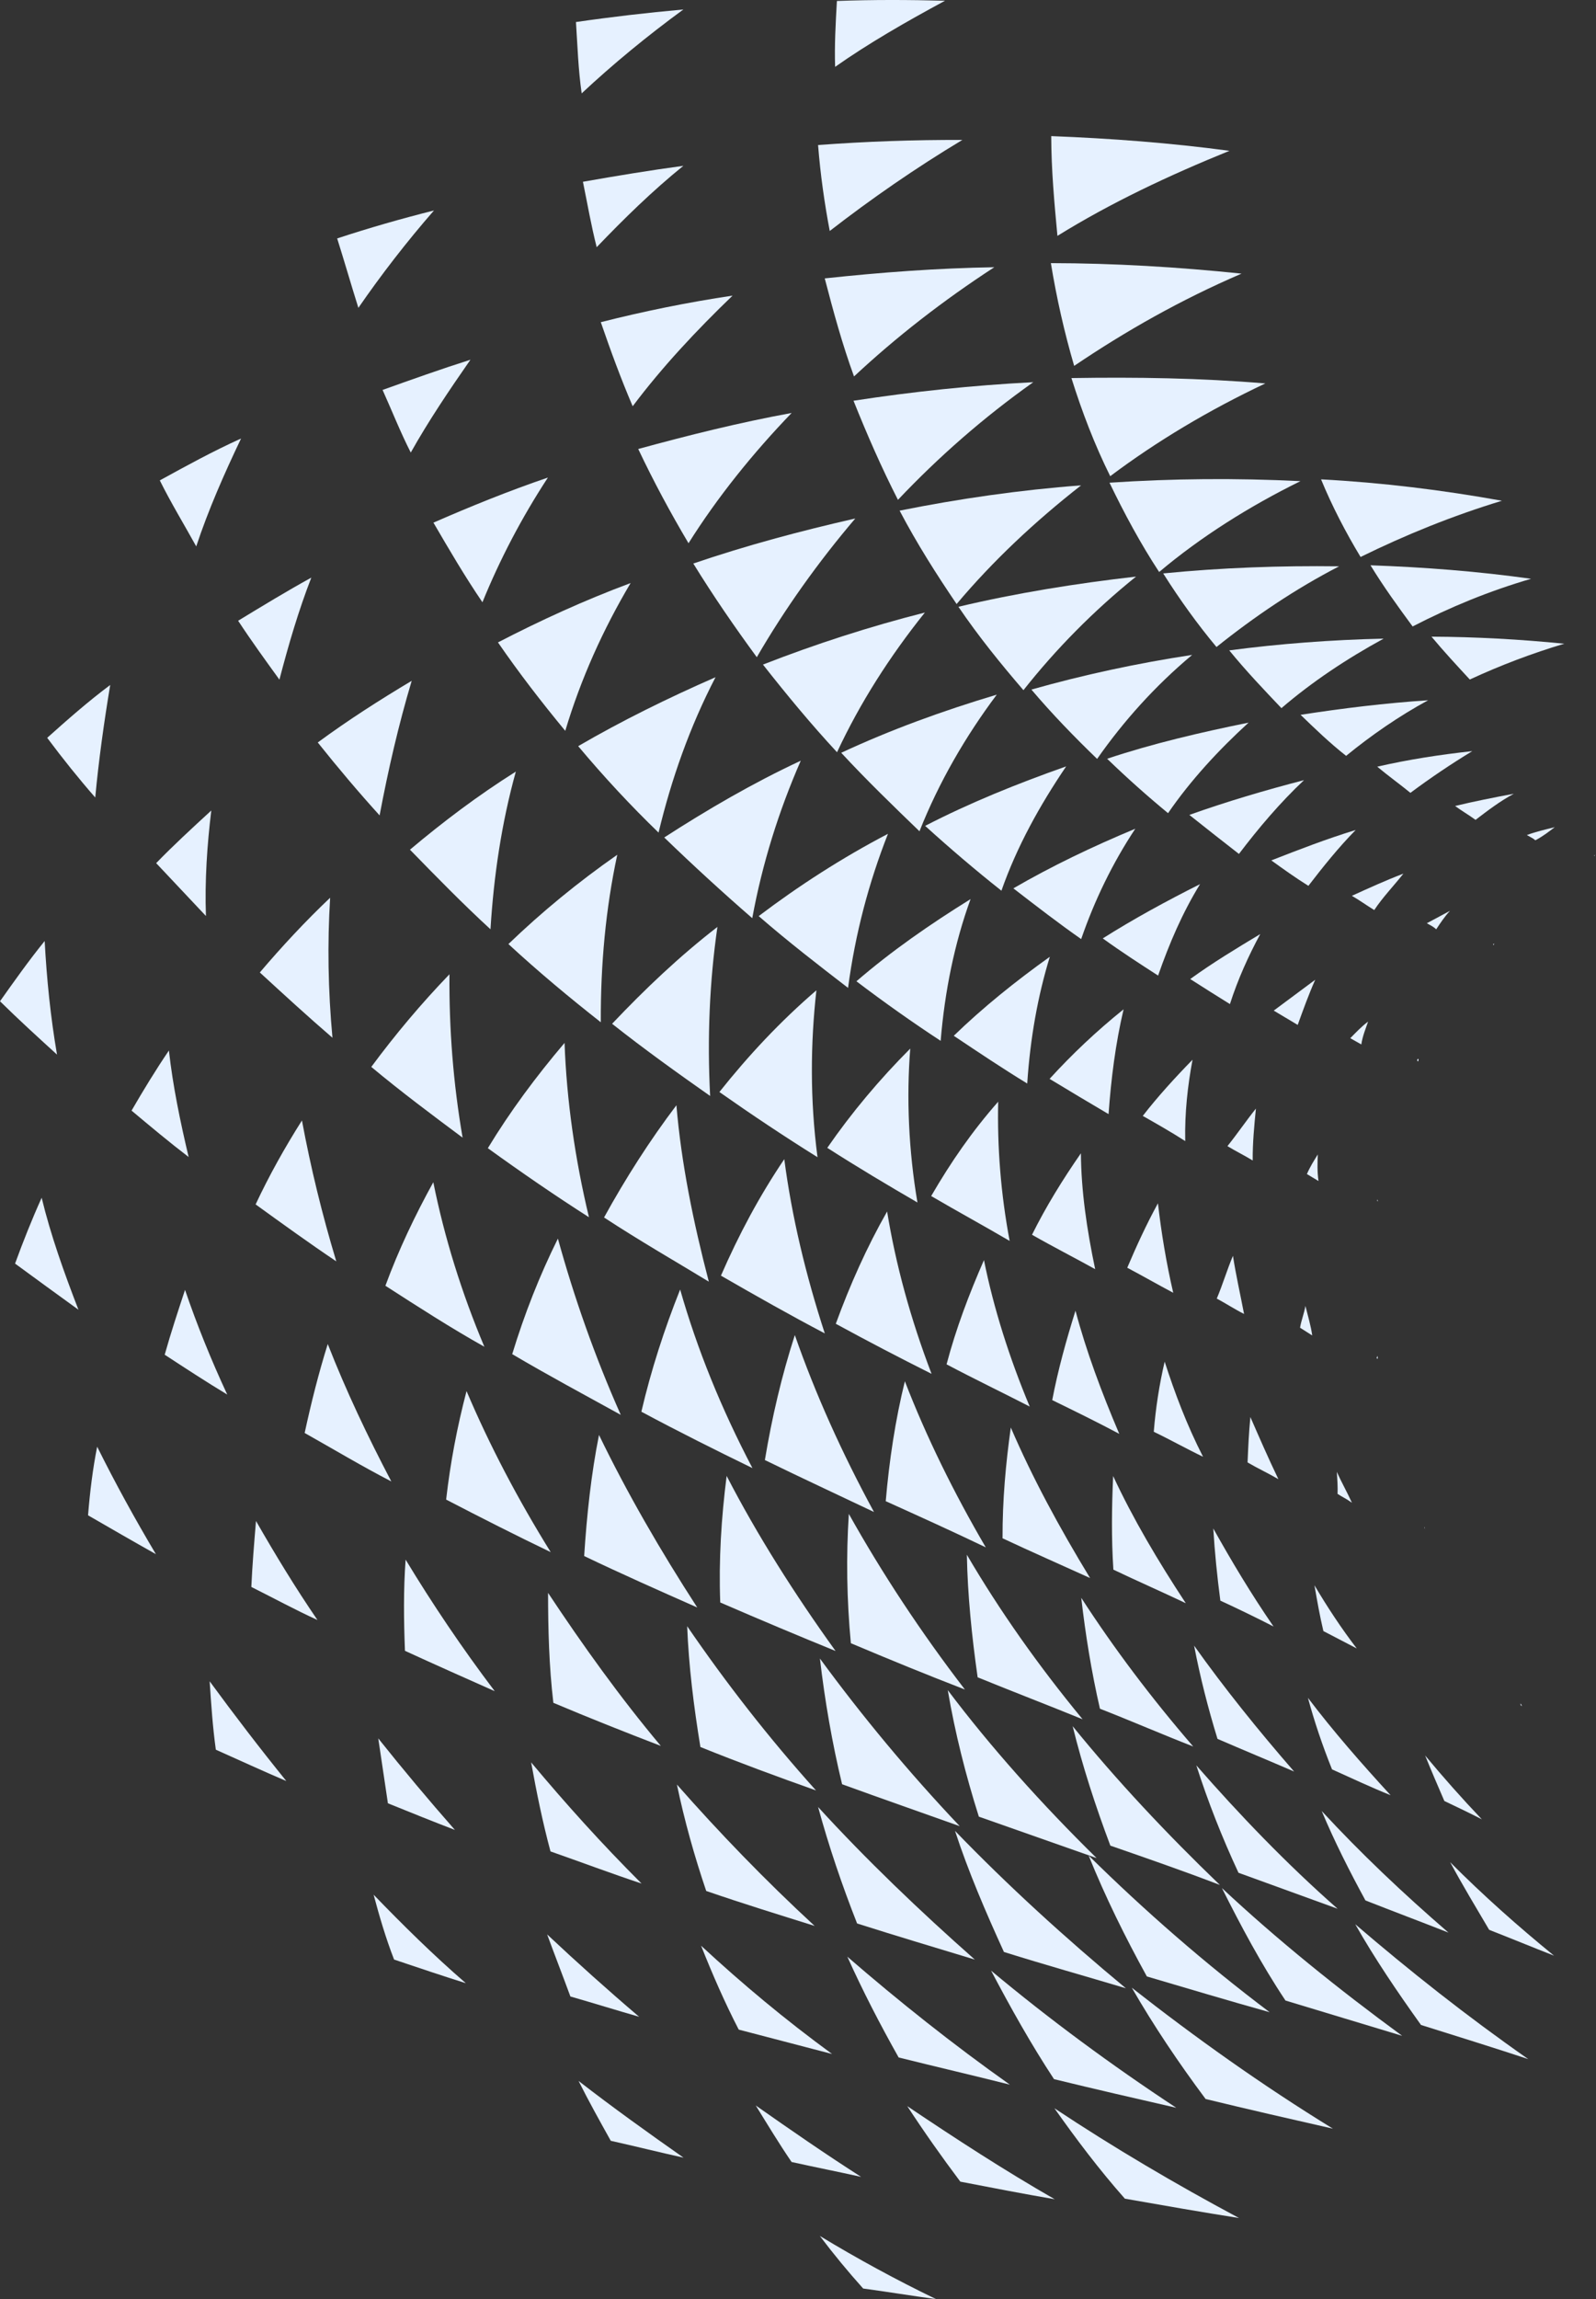 <?xml version="1.0" encoding="utf-8"?>
<!-- Generator: Adobe Illustrator 16.0.0, SVG Export Plug-In . SVG Version: 6.00 Build 0)  -->
<!DOCTYPE svg PUBLIC "-//W3C//DTD SVG 1.1//EN" "http://www.w3.org/Graphics/SVG/1.1/DTD/svg11.dtd">
<svg version="1.1" id="Layer_1" xmlns="http://www.w3.org/2000/svg" xmlns:xlink="http://www.w3.org/1999/xlink" x="0px" y="0px"
	 width="112.631px" height="162.195px" viewBox="100.338 84.311 112.631 162.195"
	 enable-background="new 100.338 84.311 112.631 162.195" xml:space="preserve">
<rect x="100.338" y="84.311" width="112.631" height="162.195" fill="#333333" stroke="none"/>
<path fill="#E6F1FF" d="M148.564,84.98c-2.591,0.233-5.118,0.528-7.58,0.886c0.111,1.69,0.158,3.318,0.403,5.032
	C143.604,88.826,146.02,86.84,148.564,84.98z"/>
<path fill="#E6F1FF" d="M130.964,99.159c-2.318,0.583-4.572,1.229-6.832,1.973c0.521,1.653,0.977,3.244,1.497,4.897
	C127.23,103.707,129.033,101.371,130.964,99.159z"/>
<path fill="#E6F1FF" d="M117.35,115.247c-1.974,0.89-3.889,1.941-5.735,2.955c0.789,1.59,1.714,3.105,2.571,4.657
	C115.044,120.269,116.165,117.727,117.35,115.247z"/>
<path fill="#E6F1FF" d="M108.116,132.634c-1.543,1.15-3.029,2.458-4.447,3.729c1.105,1.481,2.214,2.864,3.39,4.21
	C107.302,137.956,107.678,135.265,108.116,132.634z"/>
<path fill="#E6F1FF" d="M103.49,150.697c-1.135,1.402-2.143,2.826-3.152,4.251c1.339,1.318,2.681,2.54,4.023,3.762
	C103.902,156.04,103.633,153.357,103.49,150.697z"/>
<path fill="#E6F1FF" d="M103.278,168.809c-0.687,1.521-1.314,3.101-1.877,4.645c1.511,1.105,3.023,2.211,4.474,3.257
	C104.863,174.098,103.915,171.448,103.278,168.809z"/>
<path fill="#E6F1FF" d="M107.195,186.372c-0.315,1.578-0.508,3.18-0.643,4.841c1.615,0.934,3.23,1.866,4.787,2.74
	C109.854,191.454,108.491,188.979,107.195,186.372z"/>
<path fill="#E6F1FF" d="M115.134,202.922c0.106,1.602,0.211,3.202,0.436,4.826c1.717,0.764,3.314,1.505,4.973,2.21
	C118.659,207.629,116.894,205.323,115.134,202.922z"/>
<path fill="#E6F1FF" d="M126.705,217.979c0.402,1.508,0.861,3.076,1.444,4.574c1.707,0.575,3.414,1.15,5.064,1.668
	C130.919,222.241,128.753,220.098,126.705,217.979z"/>
<path fill="#E6F1FF" d="M141.168,231.116c0.716,1.432,1.495,2.827,2.273,4.223c1.732,0.386,3.402,0.806,5.135,1.19
	C146.123,234.809,143.554,232.968,141.168,231.116z"/>
<path fill="#E6F1FF" d="M158.194,242.051c0.976,1.292,2.015,2.549,3.058,3.709c1.694,0.229,3.447,0.518,5.141,0.746
	C163.593,245.152,160.86,243.667,158.194,242.051z"/>
<path fill="#E6F1FF" d="M167.029,84.364c-2.584-0.07-5.104-0.077-7.63,0.016c-0.091,1.608-0.176,3.116-0.126,4.648
	C161.615,87.378,164.29,85.84,167.029,84.364z"/>
<path fill="#E6F1FF" d="M148.563,96.009c-2.382,0.322-4.7,0.705-7.087,1.126c0.322,1.572,0.579,3.081,0.971,4.615
	C144.379,99.733,146.375,97.778,148.563,96.009z"/>
<path fill="#E6F1FF" d="M133.537,109.689c-2.109,0.669-4.154,1.4-6.2,2.131c0.663,1.473,1.257,2.983,1.989,4.418
	C130.576,114.01,132.022,111.868,133.537,109.689z"/>
<path fill="#E6F1FF" d="M122.308,125.06c-1.764,0.973-3.464,2.008-5.165,3.043c0.926,1.41,1.92,2.782,2.914,4.155
	C120.7,129.789,121.407,127.382,122.308,125.06z"/>
<path fill="#E6F1FF" d="M115.249,141.491c-1.339,1.229-2.678,2.459-3.89,3.712c1.171,1.243,2.341,2.486,3.512,3.73
	C114.784,146.413,114.953,143.94,115.249,141.491z"/>
<path fill="#E6F1FF" d="M112.258,158.422c-0.941,1.385-1.821,2.831-2.636,4.24c1.341,1.123,2.683,2.246,4.028,3.273
	C113.059,163.44,112.533,160.908,112.258,158.422z"/>
<path fill="#E6F1FF" d="M113.396,175.309c-0.498,1.506-0.996,3.01-1.435,4.574c1.45,0.949,2.901,1.896,4.414,2.811
	C115.237,180.253,114.225,177.74,113.396,175.309z"/>
<path fill="#E6F1FF" d="M118.404,191.613c-0.131,1.563-0.261,3.127-0.329,4.654c1.555,0.777,3.048,1.592,4.666,2.332
	C121.191,196.332,119.766,193.99,118.404,191.613z"/>
<path fill="#E6F1FF" d="M127.032,206.95c0.227,1.526,0.454,3.053,0.681,4.579c1.595,0.646,3.19,1.291,4.728,1.879
	C130.614,211.33,128.792,209.158,127.032,206.95z"/>
<path fill="#E6F1FF" d="M138.95,220.779c0.528,1.439,1.113,2.938,1.641,4.379c1.597,0.458,3.251,0.974,4.849,1.431
	C143.253,224.727,141.07,222.771,138.95,220.779z"/>
<path fill="#E6F1FF" d="M153.673,232.848c0.841,1.361,1.625,2.662,2.528,3.986c1.614,0.361,3.29,0.688,4.904,1.049
	C158.525,236.232,156.128,234.57,153.673,232.848z"/>
<path fill="#E6F1FF" d="M168.252,94.184c-3.387-0.014-6.849,0.11-10.182,0.359c0.16,2.051,0.455,4.125,0.824,6.063
	C161.793,98.357,164.961,96.158,168.252,94.184z"/>
<path fill="#E6F1FF" d="M152.036,105.166c-3.181,0.476-6.304,1.113-9.299,1.874c0.702,2.035,1.41,3.971,2.25,5.931
	C147.077,110.188,149.493,107.615,152.036,105.166z"/>
<path fill="#E6F1FF" d="M139.004,118.002c-2.776,0.945-5.493,2.05-8.078,3.18c1.107,1.897,2.214,3.795,3.458,5.617
	C135.593,123.823,137.135,120.858,139.004,118.002z"/>
<path fill="#E6F1FF" d="M129.392,132.341c-2.294,1.369-4.524,2.798-6.629,4.35c1.429,1.793,2.863,3.488,4.364,5.145
	C127.731,138.627,128.465,135.442,129.392,132.341z"/>
<path fill="#E6F1FF" d="M123.636,147.645c-1.735,1.644-3.412,3.446-4.962,5.271c1.728,1.588,3.394,3.116,5.126,4.607
	C123.491,154.184,123.436,150.892,123.636,147.645z"/>
<path fill="#E6F1FF" d="M121.646,163.357c-1.213,1.918-2.302,3.861-3.269,5.922c1.896,1.371,3.793,2.742,5.693,4.018
	C123.073,169.997,122.265,166.684,121.646,163.357z"/>
<path fill="#E6F1FF" d="M123.468,179.129c-0.645,2.057-1.167,4.137-1.63,6.275c2.059,1.158,4.053,2.355,6.116,3.419
	C126.291,185.657,124.754,182.418,123.468,179.129z"/>
<path fill="#E6F1FF" d="M128.963,194.339c-0.157,2.134-0.131,4.253-0.047,6.433c2.151,0.988,4.244,1.918,6.336,2.848
	C132.95,200.582,130.836,197.438,128.963,194.339z"/>
<path fill="#E6F1FF" d="M137.821,208.643c0.376,2.08,0.809,4.217,1.366,6.281c2.182,0.764,4.302,1.563,6.426,2.266
	C142.813,214.396,140.256,211.557,137.821,208.643z"/>
<path fill="#E6F1FF" d="M149.815,221.577c0.803,2.021,1.667,4.005,2.656,5.918c2.196,0.573,4.393,1.147,6.59,1.721
	C155.752,226.8,152.691,224.242,149.815,221.577z"/>
<path fill="#E6F1FF" d="M164.365,232.895c1.186,1.812,2.435,3.586,3.744,5.326c2.281,0.441,4.44,0.859,6.662,1.241
	C171.234,237.436,167.77,235.184,164.365,232.895z"/>
<path fill="#E6F1FF" d="M187.102,94.951c-4.158-0.558-8.398-0.878-12.578-1.037c0.006,2.421,0.222,4.729,0.438,7.037
	C178.732,98.615,182.82,96.689,187.102,94.951z"/>
<path fill="#E6F1FF" d="M170.508,103.163c-4.046,0.068-7.969,0.359-11.967,0.788c0.618,2.377,1.24,4.653,2.066,6.917
	C163.581,108.089,166.882,105.521,170.508,103.163z"/>
<path fill="#E6F1FF" d="M156.204,113.445c-3.712,0.678-7.301,1.579-10.826,2.541c1.09,2.3,2.254,4.463,3.549,6.649
	C150.96,119.401,153.454,116.299,156.204,113.445z"/>
<path fill="#E6F1FF" d="M144.841,125.444c-3.244,1.207-6.366,2.636-9.361,4.187c1.491,2.163,3.054,4.189,4.749,6.24
	C141.334,132.184,142.892,128.729,144.841,125.444z"/>
<path fill="#E6F1FF" d="M136.741,138.745c-2.68,1.687-5.105,3.519-7.472,5.509c1.871,1.917,3.741,3.834,5.683,5.616
	C135.181,146.112,135.736,142.363,136.741,138.745z"/>
<path fill="#E6F1FF" d="M132.057,153.043c-2.006,2.083-3.823,4.249-5.517,6.536c2.101,1.753,4.273,3.373,6.444,4.991
	C132.314,160.679,132.026,156.856,132.057,153.043z"/>
<path fill="#E6F1FF" d="M130.917,167.714c-1.291,2.339-2.461,4.798-3.381,7.304c2.325,1.498,4.651,2.998,6.984,4.303
	C132.918,175.523,131.698,171.604,130.917,167.714z"/>
<path fill="#E6F1FF" d="M133.262,182.448c-0.664,2.532-1.143,5.053-1.44,7.655c2.479,1.287,4.898,2.515,7.38,3.707
	C136.89,190.089,134.89,186.282,133.262,182.448z"/>
<path fill="#E6F1FF" d="M139.015,196.684c0.003,2.594,0.068,5.151,0.374,7.756c2.506,1.058,5.074,2.078,7.584,3.041
	C144.09,204.046,141.461,200.371,139.015,196.684z"/>
<path fill="#E6F1FF" d="M148.108,210.206c0.528,2.534,1.237,5.056,2.068,7.508c2.587,0.892,5.178,1.69,7.651,2.466
	C154.342,216.965,151.104,213.609,148.108,210.206z"/>
<path fill="#E6F1FF" d="M160.135,222.35c1.085,2.409,2.293,4.748,3.621,7.11c2.676,0.667,5.292,1.274,7.848,1.918
	C167.591,228.538,163.77,225.497,160.135,222.35z"/>
<path fill="#E6F1FF" d="M174.748,233.043c1.534,2.167,3.131,4.297,4.973,6.379c2.704,0.475,5.409,0.949,8.055,1.365
	C183.284,238.385,178.92,235.814,174.748,233.043z"/>
<path fill="#E6F1FF" d="M187.954,103.615c-4.496-0.467-9.002-0.735-13.455-0.741c0.409,2.492,0.957,4.908,1.644,7.249
	C179.779,107.664,183.674,105.454,187.954,103.615z"/>
<path fill="#E6F1FF" d="M173.257,111.274c-4.307,0.221-8.491,0.665-12.686,1.308c0.953,2.381,1.976,4.724,3.136,6.992
	C166.544,116.577,169.706,113.79,173.257,111.274z"/>
<path fill="#E6F1FF" d="M160.696,120.889c-3.913,0.891-7.699,1.904-11.431,3.178c1.422,2.306,2.917,4.476,4.481,6.608
	C155.713,127.283,158.077,123.963,160.696,120.889z"/>
<path fill="#E6F1FF" d="M150.834,132.086c-3.379,1.479-6.631,3.08-9.693,4.864c1.818,2.169,3.708,4.202,5.672,6.098
	C147.717,139.282,149.015,135.587,150.834,132.086z"/>
<path fill="#E6F1FF" d="M143.899,144.612c-2.748,1.918-5.309,4.018-7.682,6.3c2.125,1.962,4.32,3.788,6.52,5.517
	C142.72,152.334,143.084,148.408,143.899,144.612z"/>
<path fill="#E6F1FF" d="M140.179,157.885c-2.013,2.372-3.838,4.828-5.414,7.428c2.354,1.701,4.774,3.364,7.136,4.871
	C140.922,166.092,140.328,161.972,140.179,157.885z"/>
<path fill="#E6F1FF" d="M139.709,171.691c-1.301,2.627-2.353,5.3-3.224,8.151c2.51,1.484,5.148,2.896,7.661,4.284
	C142.311,179.997,140.853,175.839,139.709,171.691z"/>
<path fill="#E6F1FF" d="M142.61,185.544c-0.55,2.745-0.86,5.632-1.047,8.542c2.657,1.273,5.318,2.451,7.98,3.629
	C146.942,193.7,144.59,189.635,142.61,185.544z"/>
<path fill="#E6F1FF" d="M148.832,199.036c0.111,2.802,0.463,5.649,0.934,8.522c2.736,1.104,5.475,2.112,8.157,3.063
	C154.583,206.907,151.554,203.014,148.832,199.036z"/>
<path fill="#E6F1FF" d="M158.072,211.791c0.756,2.77,1.692,5.527,2.752,8.216c2.767,0.88,5.597,1.726,8.307,2.548
	C165.238,219.116,161.472,215.512,158.072,211.791z"/>
<path fill="#E6F1FF" d="M170.279,223.334c1.378,2.611,2.816,5.186,4.441,7.655c2.916,0.713,5.772,1.366,8.629,2.021
	C178.801,230.018,174.387,226.766,170.279,223.334z"/>
<path fill="#E6F1FF" d="M189.633,111.362c-4.615-0.387-9.111-0.452-13.683-0.379c0.751,2.395,1.641,4.715,2.737,6.922
	C181.971,115.44,185.641,113.246,189.633,111.362z"/>
<path fill="#E6F1FF" d="M176.631,118.552c-4.3,0.322-8.615,0.942-12.807,1.784c1.223,2.325,2.589,4.475,4.023,6.588
	C170.408,123.883,173.357,121.113,176.631,118.552z"/>
<path fill="#E6F1FF" d="M165.607,127.524c-3.908,0.99-7.762,2.239-11.426,3.672c1.694,2.152,3.392,4.206,5.227,6.184
	C161.04,133.883,163.128,130.619,165.607,127.524z"/>
<path fill="#E6F1FF" d="M156.849,137.977c-3.378,1.576-6.57,3.435-9.636,5.416c2.024,1.956,4.116,3.874,6.212,5.694
	C154.132,145.239,155.296,141.523,156.849,137.977z"/>
<path fill="#E6F1FF" d="M150.967,149.703c-2.686,2.076-5.122,4.394-7.433,6.833c2.259,1.788,4.651,3.501,6.919,5.093
	C150.239,157.552,150.412,153.544,150.967,149.703z"/>
<path fill="#E6F1FF" d="M148.073,162.284c-1.887,2.491-3.591,5.163-5.107,7.917c2.481,1.626,4.971,3.058,7.394,4.527
	C149.261,170.52,148.414,166.355,148.073,162.284z"/>
<path fill="#E6F1FF" d="M148.336,175.284c-1.118,2.803-2.051,5.688-2.736,8.62c2.63,1.41,5.265,2.724,7.839,3.978
	C151.238,183.688,149.536,179.488,148.336,175.284z"/>
<path fill="#E6F1FF" d="M151.618,188.434c-0.373,2.918-0.566,5.918-0.452,8.928c2.772,1.201,5.485,2.342,8.139,3.423
	C156.411,196.766,153.769,192.6,151.618,188.434z"/>
<path fill="#E6F1FF" d="M158.201,201.318c0.341,2.937,0.86,5.955,1.564,8.867c2.845,1.033,5.633,2.006,8.301,2.957
	C164.45,209.328,161.144,205.336,158.201,201.318z"/>
<path fill="#E6F1FF" d="M167.734,213.475c0.932,2.852,2.16,5.715,3.453,8.543c2.885,0.904,5.775,1.715,8.604,2.56
	C175.486,221.01,171.428,217.301,167.734,213.475z"/>
<path fill="#E6F1FF" d="M180.209,224.539c1.553,2.693,3.291,5.279,5.211,7.852c3.032,0.737,6.007,1.416,8.982,2.092
	C189.379,231.398,184.67,228.04,180.209,224.539z"/>
<path fill="#E6F1FF" d="M192.111,118.255c-4.547-0.224-9.037-0.187-13.475,0.11c1.031,2.142,2.196,4.308,3.504,6.299
	C185.078,122.19,188.469,120.049,192.111,118.255z"/>
<path fill="#E6F1FF" d="M180.509,124.988c-4.233,0.483-8.478,1.165-12.534,2.13c1.433,2.111,3.008,4.047,4.588,5.884
	C174.843,130.114,177.516,127.397,180.509,124.988z"/>
<path fill="#E6F1FF" d="M170.68,133.317c-3.848,1.15-7.505,2.484-10.976,4.101c1.771,1.916,3.678,3.758,5.522,5.538
	C166.589,139.511,168.475,136.26,170.68,133.317z"/>
<path fill="#E6F1FF" d="M163.003,143.134c-3.251,1.699-6.316,3.68-9.124,5.806c2.096,1.82,4.201,3.443,6.307,5.065
	C160.694,150.171,161.654,146.568,163.003,143.134z"/>
<path fill="#E6F1FF" d="M157.952,154.175c-2.554,2.195-4.793,4.594-6.846,7.175c2.263,1.591,4.592,3.144,6.925,4.6
	C157.494,161.867,157.532,157.937,157.952,154.175z"/>
<path fill="#E6F1FF" d="M155.685,166.087c-1.76,2.608-3.207,5.322-4.47,8.218c2.482,1.43,4.903,2.801,7.329,4.074
	C157.191,174.225,156.216,170.139,155.685,166.087z"/>
<path fill="#E6F1FF" d="M156.43,178.497c-0.931,2.881-1.614,5.808-2.114,8.817c2.565,1.254,5.194,2.471,7.699,3.664
	C159.759,186.825,157.877,182.645,156.43,178.497z"/>
<path fill="#E6F1FF" d="M160.241,191.113c-0.195,2.994-0.147,6.035,0.143,9.123c2.701,1.141,5.343,2.222,8.048,3.267
	C165.311,199.443,162.563,195.262,160.241,191.113z"/>
<path fill="#E6F1FF" d="M167.223,203.546c0.51,3.011,1.262,5.974,2.193,8.925c2.77,0.975,5.541,1.948,8.311,2.924
	C173.839,211.575,170.26,207.579,167.223,203.546z"/>
<path fill="#E6F1FF" d="M177.164,215.214c1.168,2.899,2.577,5.751,4.109,8.531c2.947,0.869,5.774,1.714,8.664,2.522
	C185.387,222.843,181.093,219.088,177.164,215.214z"/>
<path fill="#E6F1FF" d="M206.33,119.638c-4.198-0.758-8.473-1.282-12.764-1.509c0.773,1.88,1.744,3.746,2.789,5.475
	C199.537,122.041,202.841,120.699,206.33,119.638z"/>
<path fill="#E6F1FF" d="M194.842,124.263c-4.15-0.052-8.31,0.095-12.416,0.502c1.18,1.868,2.432,3.598,3.76,5.191
	C188.836,127.832,191.749,125.856,194.842,124.263z"/>
<path fill="#E6F1FF" d="M184.469,130.513c-3.904,0.593-7.685,1.409-11.344,2.446c1.452,1.714,3.042,3.352,4.637,4.891
	C179.629,135.188,181.82,132.734,184.469,130.513z"/>
<path fill="#E6F1FF" d="M175.578,138.378c-3.465,1.222-6.801,2.568-9.952,4.196c1.79,1.624,3.584,3.149,5.383,4.575
	C172.096,144.046,173.707,141.139,175.578,138.378z"/>
<path fill="#E6F1FF" d="M168.831,147.741c-2.854,1.77-5.581,3.661-8.055,5.797c1.977,1.499,3.958,2.899,5.945,4.202
	C167.014,154.217,167.697,150.864,168.831,147.741z"/>
<path fill="#E6F1FF" d="M164.575,158.286c-2.16,2.165-4.134,4.512-5.855,7.003c2.138,1.371,4.282,2.645,6.363,3.855
	C164.463,165.493,164.298,161.775,164.575,158.286z"/>
<path fill="#E6F1FF" d="M162.942,169.779c-1.434,2.519-2.621,5.179-3.621,7.922c2.292,1.249,4.462,2.379,6.758,3.531
	C164.593,177.35,163.548,173.501,162.942,169.779z"/>
<path fill="#E6F1FF" d="M164.195,181.756c-0.674,2.73-1.105,5.602-1.35,8.46c2.375,1.073,4.749,2.147,7.059,3.257
	C167.648,189.614,165.706,185.668,164.195,181.756z"/>
<path fill="#E6F1FF" d="M168.57,193.995c0.053,2.843,0.346,5.733,0.761,8.646c2.448,1,4.959,1.961,7.407,2.961
	C173.626,201.833,170.884,197.945,168.57,193.995z"/>
<path fill="#E6F1FF" d="M176.037,206.09c0.689,2.801,1.613,5.649,2.66,8.426c2.578,0.894,5.156,1.786,7.729,2.774
	C182.621,213.631,179.119,209.891,176.037,206.09z"/>
<path fill="#E6F1FF" d="M186.568,217.507c1.354,2.697,2.77,5.358,4.488,7.937c2.705,0.822,5.529,1.668,8.235,2.49
	C194.744,224.604,190.443,221.132,186.568,217.507z"/>
<path fill="#E6F1FF" d="M208.385,125.144c-3.744-0.528-7.566-0.82-11.33-0.953c0.922,1.509,1.916,2.882,2.973,4.316
	C202.67,127.144,205.436,126.003,208.385,125.144z"/>
<path fill="#E6F1FF" d="M197.982,129.365c-3.688,0.082-7.387,0.363-10.895,0.829c1.2,1.47,2.473,2.803,3.682,4.075
	C192.939,132.408,195.366,130.794,197.982,129.365z"/>
<path fill="#E6F1FF" d="M188.452,135.29c-3.386,0.689-6.778,1.477-9.983,2.549c1.406,1.359,2.818,2.617,4.299,3.839
	C184.359,139.36,186.344,137.214,188.452,135.29z"/>
<path fill="#E6F1FF" d="M180.456,142.776c-3.019,1.258-5.907,2.639-8.604,4.206c1.614,1.247,3.229,2.494,4.785,3.579
	C177.581,147.823,178.855,145.194,180.456,142.776z"/>
<path fill="#E6F1FF" d="M174.425,151.809c-2.385,1.704-4.711,3.566-6.78,5.575c1.728,1.155,3.453,2.31,5.185,3.367
	C173.041,157.564,173.573,154.583,174.425,151.809z"/>
<path fill="#E6F1FF" d="M170.781,162.033c-1.828,2.074-3.338,4.257-4.729,6.656c1.823,1.067,3.713,2.098,5.537,3.166
	C170.958,168.499,170.711,165.213,170.781,162.033z"/>
<path fill="#E6F1FF" d="M169.777,173.208c-1.045,2.39-1.965,4.801-2.639,7.354c1.975,1.045,3.954,1.994,5.868,2.979
	C171.572,180.113,170.456,176.596,169.777,173.208z"/>
<path fill="#E6F1FF" d="M171.671,185.02c-0.356,2.541-0.59,5.105-0.583,7.813c2.059,0.967,4.18,1.896,6.178,2.805
	C175.074,192.036,173.186,188.541,171.671,185.02z"/>
<path fill="#E6F1FF" d="M176.643,197.035c0.299,2.596,0.719,5.216,1.319,7.822c2.196,0.857,4.386,1.81,6.582,2.666
	C181.564,204.072,178.95,200.596,176.643,197.035z"/>
<path fill="#E6F1FF" d="M184.764,208.854c0.813,2.537,1.805,5.063,2.975,7.576c2.332,0.846,4.662,1.693,6.994,2.539
	C191.102,215.773,187.784,212.309,184.764,208.854z"/>
<path fill="#E6F1FF" d="M195.979,220.061c1.367,2.412,2.973,4.777,4.64,7.106c2.465,0.776,5.048,1.575,7.569,2.409
	C203.814,226.518,199.805,223.342,195.979,220.061z"/>
<path fill="#E6F1FF" d="M210.727,129.724c-3.095-0.31-6.26-0.484-9.367-0.498c0.877,1.053,1.822,2.069,2.703,3.023
	C206.225,131.248,208.445,130.406,210.727,129.724z"/>
<path fill="#E6F1FF" d="M201.121,133.713c-3.038,0.201-6.016,0.564-9,1.026c1.025,0.991,2.051,1.981,3.214,2.896
	C197.091,136.196,199.045,134.843,201.121,133.713z"/>
<path fill="#E6F1FF" d="M192.363,139.348c-2.736,0.71-5.477,1.519-8.092,2.453c1.231,0.979,2.397,1.897,3.5,2.753
	C189.148,142.74,190.66,140.951,192.363,139.348z"/>
<path fill="#E6F1FF" d="M185.027,146.684c-2.351,1.181-4.707,2.462-6.865,3.829c1.298,0.941,2.602,1.782,3.904,2.623
	C182.857,150.866,183.777,148.72,185.027,146.684z"/>
<path fill="#E6F1FF" d="M179.63,155.515c-1.912,1.539-3.63,3.162-5.222,4.907c1.408,0.85,2.816,1.699,4.162,2.487
	C178.75,160.413,179.059,157.941,179.63,155.515z"/>
<path fill="#E6F1FF" d="M176.619,165.672c-1.299,1.873-2.469,3.768-3.451,5.748c1.505,0.861,3.014,1.626,4.457,2.428
	C177.036,171.044,176.637,168.323,176.619,165.672z"/>
<path fill="#E6F1FF" d="M176.236,176.779c-0.649,2.066-1.239,4.193-1.641,6.306c1.598,0.781,3.196,1.563,4.73,2.381
	C178.068,182.512,176.997,179.641,176.236,176.779z"/>
<path fill="#E6F1FF" d="M178.893,188.441c-0.097,2.199-0.129,4.361,0.017,6.605c1.683,0.803,3.428,1.567,5.11,2.368
	C182.064,194.441,180.294,191.455,178.893,188.441z"/>
<path fill="#E6F1FF" d="M184.607,200.408c0.429,2.232,0.98,4.393,1.651,6.576c1.821,0.789,3.587,1.517,5.407,2.305
	C189.111,206.354,186.738,203.404,184.607,200.408z"/>
<path fill="#E6F1FF" d="M193.611,212.072c0.89,2.123,1.957,4.234,3.088,6.31c1.972,0.776,3.888,1.494,5.861,2.271
	C199.335,217.87,196.352,215.041,193.611,212.072z"/>
<path fill="#E6F1FF" d="M204.238,137.302c-2.252,0.245-4.51,0.59-6.707,1.097c0.777,0.649,1.627,1.26,2.341,1.846
	C201.286,139.189,202.766,138.195,204.238,137.302z"/>
<path fill="#E6F1FF" d="M196.01,142.864c-2.07,0.633-4.013,1.39-5.955,2.146c0.85,0.611,1.698,1.222,2.617,1.795
	C193.695,145.476,194.788,144.108,196.01,142.864z"/>
<path fill="#E6F1FF" d="M189.275,150.208c-1.668,1.003-3.334,2.007-4.942,3.172c0.978,0.63,1.89,1.198,2.802,1.767
	C187.697,153.389,188.457,151.718,189.275,150.208z"/>
<path fill="#E6F1FF" d="M184.496,159.072c-1.232,1.26-2.471,2.619-3.512,3.964c1.021,0.579,2.041,1.159,2.996,1.776
	C183.938,162.827,184.154,160.889,184.496,159.072z"/>
<path fill="#E6F1FF" d="M182.055,169.201c-0.828,1.512-1.529,3.048-2.166,4.546c1.123,0.596,2.12,1.169,3.245,1.767
	C182.646,173.418,182.289,171.249,182.055,169.201z"/>
<path fill="#E6F1FF" d="M182.529,180.373c-0.379,1.626-0.635,3.275-0.768,4.947c1.16,0.555,2.316,1.207,3.477,1.762
	C184.087,184.832,183.247,182.591,182.529,180.373z"/>
<path fill="#E6F1FF" d="M185.96,192.141c0.104,1.701,0.272,3.367,0.499,5.092c1.252,0.576,2.563,1.213,3.753,1.824
	C188.613,196.732,187.255,194.455,185.96,192.141z"/>
<path fill="#E6F1FF" d="M192.641,204.091c0.448,1.658,1.014,3.341,1.699,5.045c1.338,0.601,2.733,1.259,4.133,1.823
	C196.389,208.689,194.423,206.443,192.641,204.091z"/>
<path fill="#E6F1FF" d="M202.677,215.684c0.858,1.596,1.833,3.213,2.753,4.772c1.508,0.588,3.07,1.235,4.577,1.823
	C207.458,220.202,204.977,217.996,202.677,215.684z"/>
<path fill="#E6F1FF" d="M207.169,140.309c-1.38,0.254-2.831,0.546-4.146,0.862c0.457,0.339,0.986,0.641,1.445,0.98
	C205.326,141.495,206.184,140.839,207.169,140.309z"/>
<path fill="#E6F1FF" d="M199.377,145.943c-1.255,0.48-2.445,1.023-3.637,1.566c0.527,0.301,0.986,0.64,1.58,1.004
	C197.918,147.606,198.715,146.787,199.377,145.943z"/>
<path fill="#E6F1FF" d="M193.154,153.43c-0.977,0.726-1.952,1.451-2.928,2.177c0.586,0.357,1.106,0.652,1.692,1.009
	C192.309,155.534,192.7,154.451,193.154,153.43z"/>
<path fill="#E6F1FF" d="M188.969,162.519c-0.691,0.863-1.318,1.786-2.009,2.649c0.572,0.35,1.211,0.663,1.783,1.014
	C188.732,164.945,188.85,163.732,188.969,162.519z"/>
<path fill="#E6F1FF" d="M187.348,172.907c-0.422,0.997-0.719,2.018-1.141,3.015c0.684,0.369,1.302,0.775,1.925,1.085
	C187.871,175.641,187.548,174.214,187.348,172.907z"/>
<path fill="#E6F1FF" d="M188.579,184.281c-0.108,1.091-0.154,2.146-0.199,3.201c0.724,0.426,1.451,0.756,2.175,1.182
	C189.816,187.123,189.198,185.702,188.579,184.281z"/>
<path fill="#E6F1FF" d="M193.1,196.148c0.189,1.09,0.379,2.179,0.631,3.232c0.766,0.389,1.588,0.836,2.354,1.225
	C195.006,199.199,193.993,197.662,193.1,196.148z"/>
<path fill="#E6F1FF" d="M200.912,208.158c0.414,1.031,0.885,2.119,1.355,3.209c0.862,0.41,1.727,0.822,2.646,1.293
	C203.518,211.195,202.186,209.693,200.912,208.158z"/>
<path fill="#E6F1FF" d="M210.057,142.666c-0.701,0.177-1.33,0.316-1.967,0.556c0.268,0.154,0.469,0.243,0.598,0.37
	C209.259,143.288,209.623,142.996,210.057,142.666z"/>
<path fill="#E6F1FF" d="M202.662,148.57c-0.568,0.303-1.135,0.607-1.631,0.873c0.265,0.151,0.466,0.24,0.66,0.43
	C201.993,149.417,202.295,148.962,202.662,148.57z"/>
<path fill="#E6F1FF" d="M196.884,156.383c-0.483,0.362-0.836,0.747-1.256,1.17c0.261,0.147,0.519,0.294,0.778,0.441
	C196.503,157.362,196.729,156.854,196.884,156.383z"/>
<path fill="#E6F1FF" d="M193.337,165.754c-0.276,0.441-0.554,0.882-0.769,1.385c0.252,0.144,0.565,0.348,0.818,0.491
	C193.287,166.924,193.313,166.339,193.337,165.754z"/>
<path fill="#E6F1FF" d="M192.462,176.441c-0.084,0.52-0.294,1.017-0.378,1.537c0.307,0.203,0.553,0.345,0.859,0.547
	C192.846,177.826,192.624,177.104,192.462,176.441z"/>
<path fill="#E6F1FF" d="M194.677,188.148c0.038,0.537,0.075,1.074,0.054,1.552c0.297,0.2,0.658,0.366,1.014,0.626
	C195.41,189.589,195.012,188.887,194.677,188.148z"/>
<path fill="#E6F1FF" d="M212.969,144.589c-0.068,0.037-0.068,0.037-0.138,0.075l0.063,0.062
	C212.831,144.664,212.9,144.626,212.969,144.589z"/>
<path fill="#E6F1FF" d="M205.836,150.852c-0.068,0.037-0.068,0.037-0.138,0.075l0.063,0.063
	C205.768,150.889,205.768,150.889,205.836,150.852z"/>
<path fill="#E6F1FF" d="M200.422,159.009c-0.066,0.037-0.066,0.037-0.07,0.134l0.063,0.06
	C200.418,159.106,200.484,159.069,200.422,159.009z"/>
<path fill="#E6F1FF" d="M197.582,168.874c-0.066,0.037-0.004,0.097-0.07,0.134l0.062,0.061
	C197.578,168.971,197.516,168.911,197.582,168.874z"/>
<path fill="#E6F1FF" d="M197.549,179.977c-0.066,0.037-0.004,0.097-0.07,0.133l0.062,0.061
	C197.605,180.133,197.545,180.073,197.549,179.977z"/>
<path fill="#E6F1FF" d="M200.85,192.035c0.057,0.059-0.006,0.094,0.051,0.152l0.058,0.06
	C200.9,192.188,200.844,192.129,200.85,192.035z"/>
<path fill="#E6F1FF" d="M207.618,204.468c0.057,0.06-0.005,0.095,0.052,0.153l0.057,0.059
	C207.732,204.585,207.675,204.527,207.618,204.468z"/>
</svg>
